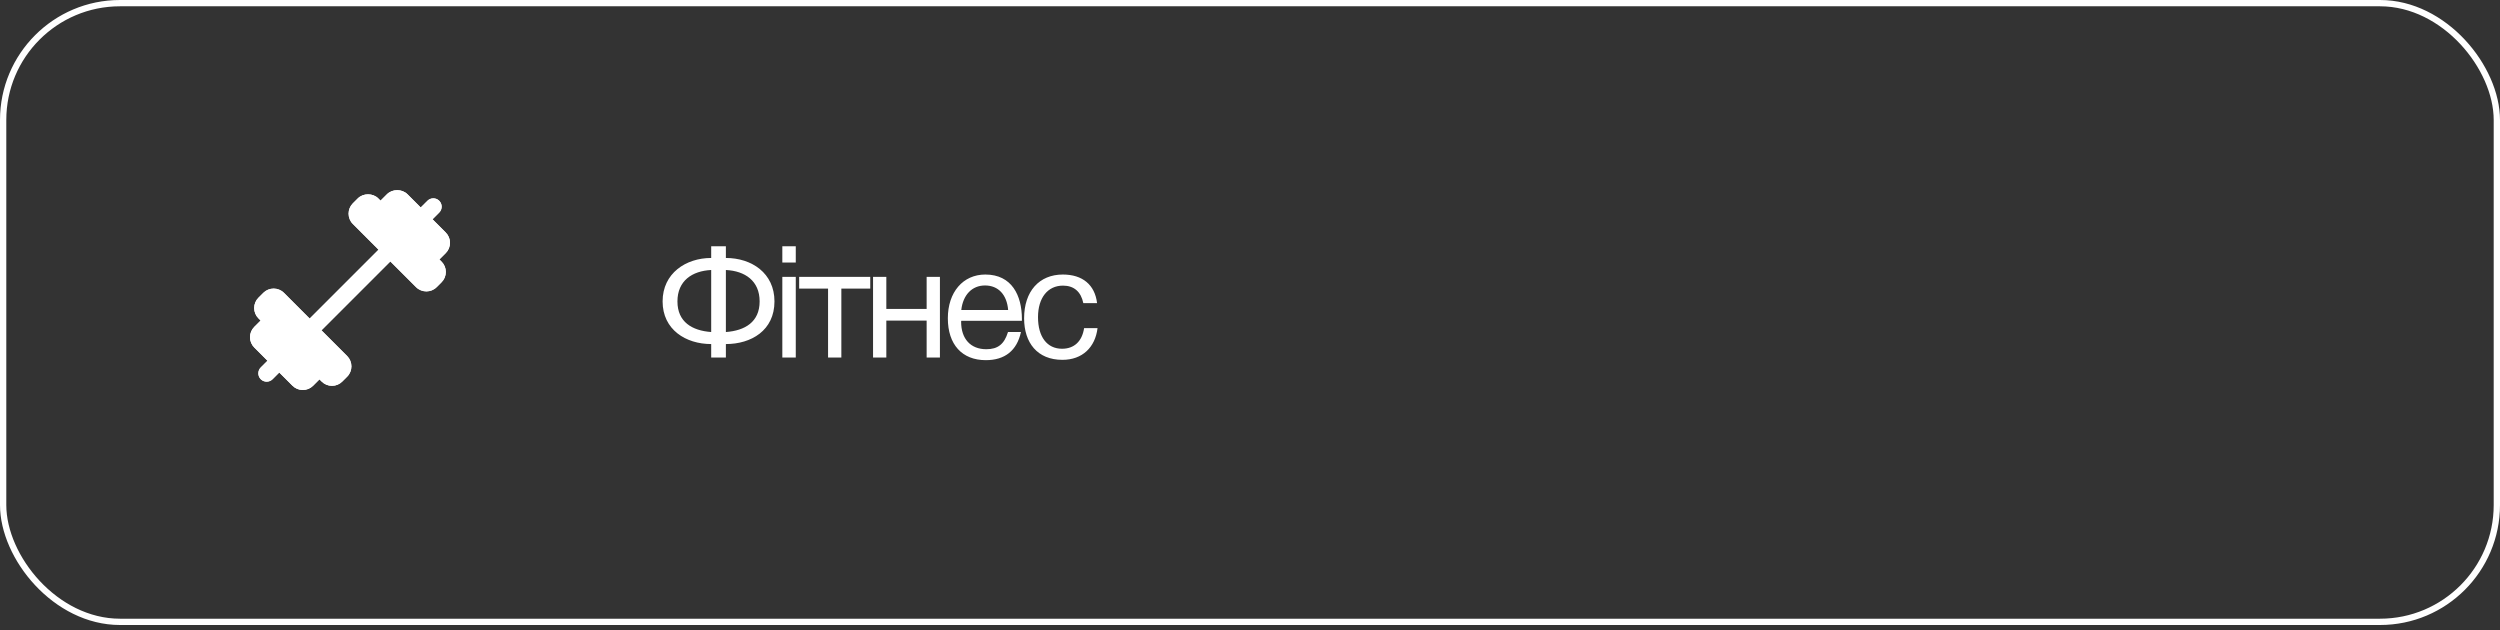 <?xml version="1.0" encoding="UTF-8"?> <svg xmlns="http://www.w3.org/2000/svg" width="250" height="63" viewBox="0 0 250 63" fill="none"><rect x="0" y="0" width="250" height="63" fill="#333333" stroke="none"/><g clip-path="url(#clip0_1087_1310)"><path d="M43.938 25.947L44.573 25.311C44.848 25.036 45 24.669 45 24.28C45 23.89 44.848 23.524 44.572 23.249L43.251 21.928L43.922 21.256C44.248 20.93 44.248 20.404 43.922 20.078C43.597 19.752 43.07 19.752 42.744 20.078L42.072 20.749L40.752 19.429C40.201 18.878 39.241 18.877 38.689 19.429L38.053 20.064L37.835 19.846C37.285 19.295 36.324 19.294 35.773 19.846L35.284 20.334C34.716 20.903 34.716 21.828 35.284 22.397L37.856 24.969L30.966 31.859L28.394 29.284C27.827 28.715 26.901 28.717 26.332 29.284L25.844 29.772C25.568 30.048 25.417 30.414 25.417 30.804C25.417 31.194 25.568 31.559 25.844 31.834L26.063 32.054L25.427 32.689C25.152 32.964 25 33.331 25 33.72C25 34.11 25.152 34.476 25.427 34.751L26.749 36.073L26.078 36.744C25.752 37.07 25.752 37.597 26.078 37.923C26.24 38.085 26.453 38.167 26.667 38.167C26.88 38.167 27.093 38.085 27.256 37.923L27.927 37.251L29.248 38.572C29.524 38.849 29.89 39 30.28 39C30.669 39 31.036 38.849 31.311 38.573L31.947 37.937L32.165 38.155C32.441 38.431 32.807 38.583 33.197 38.583C33.586 38.583 33.953 38.431 34.227 38.155L34.716 37.667C35.284 37.099 35.284 36.174 34.716 35.604L32.144 33.033L39.034 26.143L41.606 28.714C41.89 28.999 42.263 29.14 42.637 29.14C43.01 29.14 43.383 28.998 43.667 28.714L44.156 28.225C44.432 27.949 44.583 27.584 44.583 27.194C44.583 26.804 44.432 26.439 44.156 26.164L43.938 25.947Z" fill="white"></path></g><path d="M77.447 30.141C77.447 33.047 75.119 34.406 72.588 34.406V35.75H71.119V34.406C68.588 34.406 66.26 32.969 66.26 30.141C66.26 27.328 68.588 25.797 71.119 25.797V24.625H72.588V25.797C75.166 25.797 77.447 27.312 77.447 30.141ZM75.963 30.141C75.963 28.078 74.494 27.094 72.588 27V33.203C74.494 33.062 75.963 32.203 75.963 30.141ZM71.119 33.203V27C69.213 27.094 67.744 28.078 67.744 30.141C67.744 32.203 69.213 33.062 71.119 33.203ZM79.577 24.625V26.25H78.233V24.625H79.577ZM79.577 27.688V35.75H78.233V27.688H79.577ZM87.025 28.859H84.135V35.75H82.806V28.859H79.916V27.688H87.025V28.859ZM88.633 35.75H87.305V27.688H88.633V30.891H92.664V27.688H93.992V35.75H92.664V32.062H88.633V35.75ZM102.096 33.203C101.69 35.062 100.487 36.016 98.581 36.016C96.206 36.016 94.784 34.453 94.784 31.828C94.784 29.219 96.299 27.453 98.534 27.453C101.19 27.453 102.19 29.562 102.19 31.891V32.078H96.128L96.112 32.172C96.112 33.891 97.065 34.922 98.628 34.922C99.784 34.922 100.425 34.422 100.799 33.203H102.096ZM100.815 31C100.69 29.469 99.831 28.547 98.503 28.547C97.206 28.547 96.299 29.484 96.128 31H100.815ZM109.754 32.812C109.52 34.734 108.239 35.984 106.239 35.984C103.739 35.984 102.411 34.281 102.411 31.828C102.411 29.141 103.911 27.453 106.286 27.453C108.254 27.453 109.489 28.484 109.707 30.312H108.332C108.098 29.172 107.395 28.562 106.301 28.562C104.77 28.562 103.801 29.781 103.801 31.719C103.801 33.688 104.707 34.875 106.207 34.875C107.411 34.875 108.207 34.141 108.411 32.812H109.754Z" fill="white"></path><rect x="0.315" y="0.315" width="249.37" height="61.87" rx="11.685" stroke="white" stroke-width="0.63"></rect><g clip-path="url(#clip1_1087_1310)"><path d="M43.938 25.947L44.573 25.311C44.848 25.036 45 24.669 45 24.28C45 23.89 44.848 23.524 44.572 23.249L43.251 21.928L43.922 21.256C44.248 20.93 44.248 20.404 43.922 20.078C43.597 19.752 43.07 19.752 42.744 20.078L42.072 20.749L40.752 19.429C40.201 18.878 39.241 18.877 38.689 19.429L38.053 20.064L37.835 19.846C37.285 19.295 36.324 19.294 35.773 19.846L35.284 20.334C34.716 20.903 34.716 21.828 35.284 22.397L37.856 24.969L30.966 31.859L28.394 29.284C27.827 28.715 26.901 28.717 26.332 29.284L25.844 29.772C25.568 30.048 25.417 30.414 25.417 30.804C25.417 31.194 25.568 31.559 25.844 31.834L26.063 32.054L25.427 32.689C25.152 32.964 25 33.331 25 33.72C25 34.11 25.152 34.476 25.427 34.751L26.749 36.073L26.078 36.744C25.752 37.07 25.752 37.597 26.078 37.923C26.24 38.085 26.453 38.167 26.667 38.167C26.88 38.167 27.093 38.085 27.256 37.923L27.927 37.251L29.248 38.572C29.524 38.849 29.89 39 30.28 39C30.669 39 31.036 38.849 31.311 38.573L31.947 37.937L32.165 38.155C32.441 38.431 32.807 38.583 33.197 38.583C33.586 38.583 33.953 38.431 34.227 38.155L34.716 37.667C35.284 37.099 35.284 36.174 34.716 35.604L32.144 33.033L39.034 26.143L41.606 28.714C41.89 28.999 42.263 29.14 42.637 29.14C43.01 29.14 43.383 28.998 43.667 28.714L44.156 28.225C44.432 27.949 44.583 27.584 44.583 27.194C44.583 26.804 44.432 26.439 44.156 26.164L43.938 25.947Z" fill="white"></path></g><defs><clipPath id="clip0_1087_1310"><rect width="20" height="20" fill="white" transform="translate(25 19)"></rect></clipPath><clipPath id="clip1_1087_1310"><rect width="20" height="20" fill="white" transform="translate(25 19)"></rect></clipPath></defs></svg> 